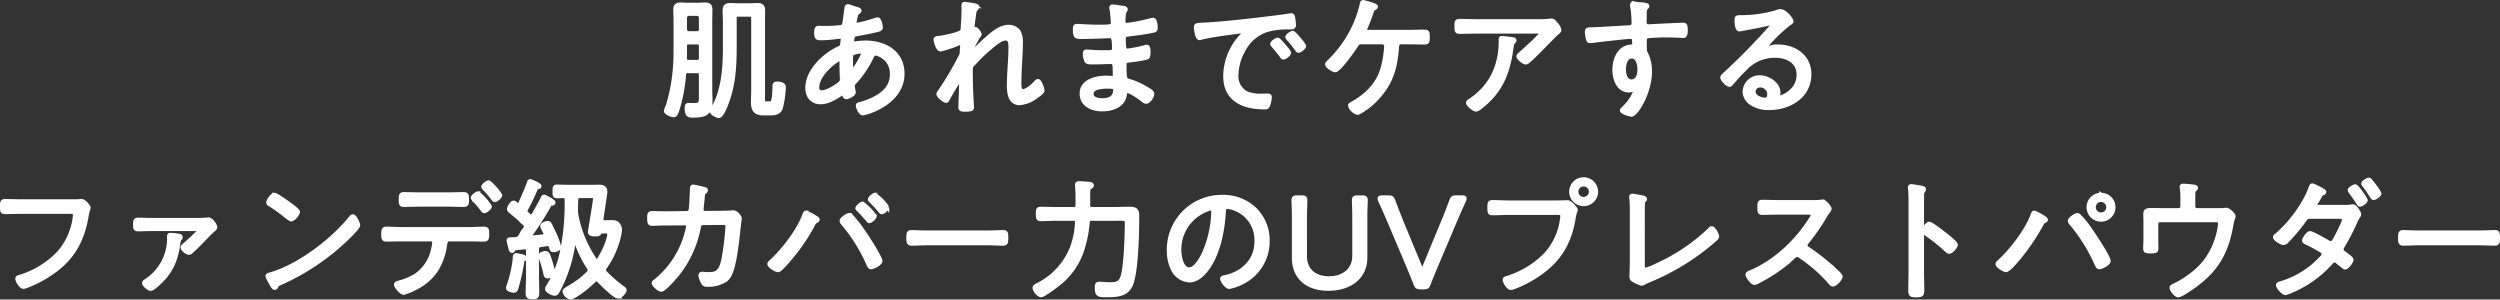 <svg xmlns="http://www.w3.org/2000/svg" width="690.04" height="82.68" viewBox="0 0 690.04 82.68">
  <rect x="0" y="0" width="690.04" height="82.68" fill="#333333" stroke="none"/>
  <path id="パス_5379" data-name="パス 5379" d="M-137.268-25.848c.684,0,1.008.288,1.008,1.008V-5c0,1.044-.072,2.088-.072,3.168,0,2.16.648,3.24,2.916,3.24h1.908c1.3,0,2.484-.18,2.988-1.548a28.138,28.138,0,0,0,.828-5.76c0-.864-1.224-1.044-1.872-1.044-.828,0-.828.4-.828,1.044-.108,4.248-.54,4.428-1.224,4.428h-1.116c-.792,0-.72-.756-.72-1.62V-23.76c0-1.08.036-2.124.036-3.2,0-1.224-.4-1.656-1.656-1.656-.684,0-1.4.072-2.124.072h-3.168c-.72,0-1.4-.072-2.124-.072-1.368,0-1.656.5-1.656,1.764,0,1.044.072,2.052.072,3.1v6.192c0,5.868-.252,12.312-3.276,17.5a2.759,2.759,0,0,0-.36.828c0,.648,1.584,1.368,2.016,1.368,1.044,0,2.52-4.356,2.808-5.328,1.512-4.932,1.62-9.4,1.62-14.508V-24.84c0-.72.288-1.008,1.008-1.008ZM-155.016-13.86c.036-.648.036-1.3.036-1.944v-1.4c0-.684.288-.972,1.008-.972h2.268c.684,0,1.008.288,1.008.972V-13.9c0,.684-.324.972-1.008.972h-2.34C-154.692-12.924-154.98-13.176-155.016-13.86Zm1.044-6.984a1.006,1.006,0,0,1-1.008-1.008v-3.2a1.006,1.006,0,0,1,1.008-1.008h2.268a1.03,1.03,0,0,1,1.008,1.008v3.2a1.03,1.03,0,0,1-1.008,1.008ZM-150.7-3.636c0,2.016.036,2.628-1.728,2.628-.612,0-1.332-.036-1.62-.036-.54,0-.576.432-.576.864,0,2.016.576,2.2,1.656,2.2,1.008,0,2.808-.036,3.636-.612,1.332-.9,1.4-2.088,1.4-3.564,0-.9-.072-1.8-.072-2.7V-24.048c0-1.08.036-2.124.036-3.2s-.324-1.512-1.44-1.512c-.756,0-1.476.072-2.2.072h-2.52c-.72,0-1.44-.072-2.16-.072-1.116,0-1.476.432-1.476,1.512s.072,2.124.072,3.2v8.46a56.377,56.377,0,0,1-.612,8.172,45.292,45.292,0,0,1-1.548,6.7,7.665,7.665,0,0,0-.5,1.332c0,.684,1.62,1.3,2.2,1.3s.792-.612,1.368-2.484a45,45,0,0,0,1.548-8.748.9.9,0,0,1,1.044-.936h2.484c.684,0,1.008.288,1.008,1.008Zm44.424-12.024c.18,0,.432.036.432.288,0,.54-2.34,4.824-2.952,4.824-.324,0-.36-1.08-.36-1.764v-1.3c0-.72.036-1.26.324-1.512A6.483,6.483,0,0,1-106.272-15.66Zm-6.048,2.088c.36,0,.432.252.432.54v1.044c0,1.584.108,3.672.108,3.78a1.369,1.369,0,0,1-.468,1.188c-1.152.972-3.528,2.484-5.04,2.484-.864,0-1.188-.54-1.188-1.3C-118.476-9.576-113.04-13.572-112.32-13.572Zm2.3-14.724c-.36,0-.468.288-.5.576-.036.432-.576,4.356-.648,4.464-.216.756-.864.72-1.44.792-1.224.108-2.52.18-3.78.18-.54,0-1.08-.036-1.62-.036-.612,0-.864.072-.864,1.4,0,1.62.36,1.584,1.656,1.584,2.016,0,4.608-.432,5.076-.432a.577.577,0,0,1,.612.576c0,.072-.036.144-.036.216-.18,1.656-.108,1.872-.972,2.268-4.1,1.908-8.784,6.264-8.784,11.088,0,2.268,1.368,3.96,3.708,3.96,1.98,0,4.1-1.224,5.688-2.34a.755.755,0,0,1,.4-.144c.288,0,.36.252.4.468.108.324.252.612.648.612.54,0,2.088-.792,2.088-1.4a.7.7,0,0,0-.036-.252c-.036-.216-.252-1.368-.252-1.584a1.051,1.051,0,0,1,.4-.756A28.654,28.654,0,0,0-103.536-14c.252-.5.468-1.116,1.116-1.116A5.506,5.506,0,0,1-97.992-9.4c0,3.276-2.088,5.22-4.824,6.624a19.629,19.629,0,0,1-3.744,1.44c-.432.108-.828.144-.828.5,0,.576.72,2.232,1.4,2.232,1.08,0,11.052-2.952,11.052-10.98,0-5.94-4.9-8.676-10.3-8.676a23.346,23.346,0,0,0-2.772.216c-.072,0-.216.036-.288.036a.553.553,0,0,1-.576-.5,7.689,7.689,0,0,1,.216-1.26c.108-.432.432-.576.864-.648,1.728-.288,4.032-.756,5.724-1.152.612-.144,1.152-.288,1.152-.828,0-.18-.252-2.268-.972-2.268a2.407,2.407,0,0,0-.684.18,37.678,37.678,0,0,1-4.5,1.224c-.144,0-.432.072-.54.072a.548.548,0,0,1-.576-.576,15.855,15.855,0,0,1,.36-1.692,1.473,1.473,0,0,1,.648-1.08.6.6,0,0,0,.36-.468c0-.36-.432-.432-1.188-.648C-108.36-27.756-109.8-28.3-110.016-28.3Zm32.256-.648c-.36,0-.468.18-.468.5,0,.18.036.612.036,1.116,0,1.44-.108,3.276-.216,4.716-.036.432.036.972-.252,1.3-.576.756-5.112,1.62-6.192,1.764-.432.036-1.08.036-1.08.54,0,.144.5,2.772,1.476,2.772A30.633,30.633,0,0,0-79.7-17.82a2.51,2.51,0,0,1,.684-.216c.288,0,.432.216.432.5,0,.18-.108,1.476-.108,2.052a2.176,2.176,0,0,1-.36,1.152A89.5,89.5,0,0,1-84.78-4.68,1.407,1.407,0,0,0-85.14-4c0,.576,1.62,1.944,2.16,1.944a.434.434,0,0,0,.4-.288c.936-1.728,1.908-3.384,2.988-5,.072-.144.252-.4.432-.4.216,0,.288.252.288.432,0,1.62-.072,3.24-.144,4.824,0,.36-.072,2.088-.072,2.16,0,.72.648.72,1.3.72,1.98,0,2.016-.324,2.016-.612,0-.648-.18-3.564-.216-4.536-.072-1.836-.108-3.636-.108-5.472v-.612a1.726,1.726,0,0,1,.72-1.44,45.693,45.693,0,0,1,4.644-4.5c1.044-.864,2.844-2.484,4.248-2.484,1.26,0,1.224,1.548,1.224,2.484,0,3.456-.432,6.912-.432,10.368,0,2.088.288,5,3.024,5a8.723,8.723,0,0,0,4.752-1.98c.432-.252,1.62-1.08,1.62-1.584s-.756-2.664-1.3-2.664a.884.884,0,0,0-.612.4c-.756.828-2.412,2.376-3.564,2.376-.972,0-.9-1.4-.9-2.484,0-3.564.4-7.128.4-10.692a6.308,6.308,0,0,0-.576-3.168,3.478,3.478,0,0,0-2.808-1.4c-2.232,0-4.248,1.656-5.832,3.06-.9.756-2.592,2.34-3.384,3.168a.367.367,0,0,1-.288.18c-.288,0-.324-.216-.324-.432a1.973,1.973,0,0,1,.144-.9l1.224-2.2c.216-.288.468-.5.468-.72,0-.252-.684-1.512-1.26-1.548-.36,0-.684-.072-.684-.468,0-.612.252-2.448.36-3.132.18-1.44.252-1.512.648-1.908a.811.811,0,0,0,.288-.5c0-.252-.252-.36-.432-.432A29.427,29.427,0,0,0-77.76-28.944ZM-38.3-5.976c1.008,0,1.944,0,1.944.756,0,2.268-1.548,2.88-3.564,2.88-1.08,0-2.844-.288-2.844-1.728C-42.768-5.9-39.6-5.976-38.3-5.976Zm1.368-22.248c-.288,0-.5.072-.5.4a2.87,2.87,0,0,0,.108.54c.108.576.324,3.1.324,3.708,0,.972-.936.936-4.212.936-2.232,0-4.968-.216-5.652-.216-.576,0-.612.4-.612.936,0,2.016.252,2.232,1.728,2.232,3.42,0,6.948-.216,8.136-.216.72,0,.936.756.936,3.384,0,1.008-.72.936-3.276.936-1.692,0-4.14-.216-4.248-.216-.4,0-.54.252-.54.648a5.2,5.2,0,0,0,.468,2.088c.252.36.972.4,1.944.4,1.656,0,3.528-.108,5-.108.792,0,.864.648.864,3.24,0,.324.072,1.044-.612,1.044-.072,0-1.08-.072-1.728-.072-2.808,0-6.8.936-6.8,4.464,0,3.132,2.988,4.392,5.688,4.392s5.832-.972,6.336-4c.072-.432.108-1.044.684-1.044.792,0,3.384,1.8,4.1,2.376.288.216.684.576,1.044.576.72,0,1.764-1.476,1.764-2.232,0-.612-1.224-1.26-1.728-1.548A20.207,20.207,0,0,0-32.4-7.668c-1.08-.324-1.26-.18-1.26-4.392,0-1.008.432-1.044,1.368-1.152a39.584,39.584,0,0,0,4.536-.72c.612-.144.72-.4.72-1.62,0-.4.036-1.548-.5-1.548a3.242,3.242,0,0,0-.576.108,31.025,31.025,0,0,1-4.968.972c-.468,0-.792-.288-.792-3.312,0-1.008.936-1.008,1.656-1.08,1.908-.252,4.032-.5,5.9-.9,1.008-.216,1.26-.18,1.26-.936,0-.5-.072-2.3-.792-2.3a3.091,3.091,0,0,0-.612.108,46.414,46.414,0,0,1-5.9,1.224,7.029,7.029,0,0,1-.828.072c-.5,0-.756-.36-.756-.864,0-2.16.216-2.628.4-2.88a.729.729,0,0,0,.216-.5c0-.4-.612-.432-1.188-.5C-35.028-27.972-36.468-28.224-36.936-28.224Zm22.86,5.832c0,.216.252,3.024,1.044,3.024a2.87,2.87,0,0,0,.54-.108c1.836-.468,3.708-.756,5.58-1.044.864-.108,5.148-.72,5.688-.72.18,0,.468.072.468.324,0,.18-.18.324-.684.828A16.488,16.488,0,0,0-5.976-8.964C-5.976-2.3-.828-.252,4.968-.252c.54,0,.756-.072.972-.54a7.352,7.352,0,0,0,.5-2.34c0-.5-.4-.5-.828-.5s-.936.036-1.4.036a10.82,10.82,0,0,1-4.14-.612,5.216,5.216,0,0,1-2.844-5,14.361,14.361,0,0,1,1.98-6.948A11.068,11.068,0,0,1,5.58-21.6a20.517,20.517,0,0,1,6.12-.72c.9,0,1.4,0,1.4-.792a11.9,11.9,0,0,0-.216-1.944c-.072-.36-.144-.756-.612-.756a2.107,2.107,0,0,0-.468.072c-2.484.432-5.688.756-8.244,1.08-5.22.612-10.44,1.188-15.7,1.476C-13.608-23.112-14.076-23.184-14.076-22.392Zm26.82,1.44c-.4,0-1.584.828-1.584,1.224,0,.18.18.36.288.5a30.718,30.718,0,0,1,2.34,2.916c.144.18.288.432.5.432.468,0,1.62-.9,1.62-1.368C15.912-17.6,13.14-20.952,12.744-20.952ZM8.532-19.044c-.36,0-1.548.792-1.548,1.224,0,.144.216.36.288.468.828.972,1.656,1.944,2.376,2.952.108.18.252.4.468.4.468,0,1.62-.864,1.62-1.368,0-.4-1.152-1.656-1.4-1.944C9.648-18.108,8.892-19.044,8.532-19.044ZM33.408-21.2c-.4-.036-.648-.216-.648-.648a1.255,1.255,0,0,1,.216-.612c.5-1.188.972-2.376,1.4-3.6.36-1.116.4-1.26.936-1.584.18-.108.432-.252.432-.468,0-.5-3.564-1.332-3.636-1.332-.288,0-.36.432-.432.828a32.046,32.046,0,0,1-9.036,15.7c-.18.18-.5.432-.5.72,0,.612,1.728,1.692,2.3,1.692,1.116,0,5.184-5.832,5.9-6.948a1.307,1.307,0,0,1,1.332-.756H37.4a1.022,1.022,0,0,1,1.044,1.044,28.685,28.685,0,0,1-.972,6.012c-1.26,4.5-4.464,7.6-8.46,9.792-.252.144-.576.288-.576.612A3.5,3.5,0,0,0,30.528,1.26a1.387,1.387,0,0,0,.648-.216,20.384,20.384,0,0,0,4.608-3.6c4.1-4.284,5.364-8.568,5.76-14.364.036-.648.252-1.3,1.044-1.3h2.088c1.476,0,2.952.072,4.428.072.9,0,.936-.468.936-1.476,0-1.26-.036-1.656-.972-1.656-1.44,0-2.916.072-4.392.072Zm37.008,1.692c-.288,0-.36.108-.36.4v.612c0,6.624-2.628,12.384-8.208,16.128-.432.288-.792.5-.792.792,0,.612,1.728,1.944,2.232,1.944a2.2,2.2,0,0,0,1.08-.54c5.508-4.212,7.668-9.036,8.676-15.8l.108-.72c.144-.936.18-1.3.576-1.656.108-.108.252-.216.252-.4,0-.36-.36-.4-.612-.432C72.972-19.26,70.776-19.512,70.416-19.512ZM63.36-24.156c-1.548,0-3.1-.072-4.68-.072-.864,0-.828.5-.828,1.62,0,1.008,0,1.512.864,1.512,1.548,0,3.1-.072,4.644-.072H80.136c.36,0,1.116-.072,1.116.432,0,.468-4.788,4.752-5.472,5.364-.252.252-.828.684-.828.972,0,.54,1.476,1.764,2.088,1.764a1.3,1.3,0,0,0,.828-.468c1.548-1.368,2.988-2.844,4.428-4.32.54-.54,2.88-2.952,3.276-3.276.324-.252.792-.576.792-.972a3.432,3.432,0,0,0-.936-1.692c-.468-.54-.756-.972-1.3-.972a1.225,1.225,0,0,0-.36.036,28.036,28.036,0,0,1-3.492.144Zm42.912,9.864c1.656,0,2.088,2.268,2.088,3.564,0,1.332-.468,3.2-2.16,3.2-1.656,0-2.016-2.016-2.016-3.312C104.184-12.1,104.652-14.292,106.272-14.292Zm.468-14.724a.388.388,0,0,0-.432.4.793.793,0,0,0,.036.288,34.248,34.248,0,0,1,.4,4.716c0,.936-.612,1.116-1.368,1.152-3.42.18-6.8.432-10.224.54-1.008.036-1.3.072-1.3.684A7.785,7.785,0,0,0,94.1-19.4c.108.468.144.864.756.864a2.55,2.55,0,0,0,.5-.036c1.3-.216,9.72-1.152,10.728-1.152.684,0,.828.432.828,2.124,0,.468-.5.432-.648.432-3.456.108-4.824,3.528-4.824,6.516,0,2.484,1.08,5.724,4.068,5.724a2.668,2.668,0,0,0,1.152-.252.755.755,0,0,1,.4-.144.27.27,0,0,1,.252.252,12.331,12.331,0,0,1-3.06,4.716c-.18.18-.756.684-.756.9,0,.54,2.376,1.224,2.7,1.224,1.368,0,5.184-6.192,5.184-11.988a11.081,11.081,0,0,0-1.08-4.932c-.432-.756-.36-.828-.36-3.564,0-.468.144-1.008.612-1.152a51.309,51.309,0,0,1,5.472-.252c1.656,0,3.888.144,4.392.144.36,0,.828.072.828-1.656,0-1.152-.108-1.548-.756-1.548-.936,0-3.384.144-4.428.18-.72.036-4.9.252-5.148.252a.936.936,0,0,1-1.008-.972v-.252c0-.792,0-1.836.036-2.592a1.713,1.713,0,0,1,.5-1.332.549.549,0,0,0,.216-.4c0-.54-2.34-.5-2.916-.612A9.577,9.577,0,0,0,106.74-29.016ZM144.18-3.924c0,.612-.288,1.44-1.008,1.44-1.224,0-3.2-.72-3.2-2.2a1.693,1.693,0,0,1,1.764-1.62A2.39,2.39,0,0,1,144.18-3.924Zm3.132-23a4.989,4.989,0,0,0-1.26.324,34.985,34.985,0,0,1-9.072,1.332h-.648c-1.008,0-1.188.072-1.188.9,0,.576.072,2.592.864,2.592a7.8,7.8,0,0,0,.9-.144c2.268-.432,4.572-.828,6.8-1.368a4.5,4.5,0,0,1,.684-.108c.252,0,.5.108.5.4,0,.324-.252.54-.432.756A174.368,174.368,0,0,1,131.94-9.5c-.252.252-.72.576-.72.972,0,.5,1.368,2.052,2.088,2.052.216,0,.36-.216.576-.468,1.224-1.4,2.484-2.808,3.816-4.1a11.076,11.076,0,0,1,8.136-3.456c3.276,0,6.444,1.512,6.444,5.184,0,4.464-4.464,6.228-5.22,6.228a.34.34,0,0,1-.36-.36,4.465,4.465,0,0,0,.144-.9c0-2.52-2.916-4.32-5.184-4.32a4.168,4.168,0,0,0-4.284,4A4.01,4.01,0,0,0,139.1-1.512a8.415,8.415,0,0,0,5.148,1.44c5.616,0,11.124-3.276,11.124-9.4,0-4.932-4.14-7.7-8.748-7.7a8.008,8.008,0,0,0-2.052.252,4.4,4.4,0,0,1-.612.108.4.4,0,0,1-.432-.36.946.946,0,0,1,.252-.54A44.452,44.452,0,0,1,149.76-23.4c.18-.108.684-.4.684-.612C150.444-24.588,148.68-26.928,147.312-26.928ZM-338.2,25.556c-1.512,0-2.988-.072-4.5-.072-.9,0-.9.432-.9,1.512,0,1.332,0,1.656.936,1.656,1.476,0,2.952-.072,4.428-.072h13.464c.72,0,1.3.072,1.3.792,0,.18-.072.54-.072.72a18.176,18.176,0,0,1-4.356,9.72,24.873,24.873,0,0,1-10.836,6.624c-.324.108-.648.18-.648.576,0,.576,1.044,2.268,1.728,2.268a3.245,3.245,0,0,0,1.152-.324,31.454,31.454,0,0,0,6.7-3.564c5.8-3.96,8.532-8.928,9.684-15.8.252-1.584.54-1.836.54-2.232,0-.324-1.26-1.908-2.052-1.908a3.547,3.547,0,0,0-.612.072c-.4.036-.9.036-1.44.036Zm41.184,9.252c-.468,0-.5.252-.5.612,0,.144.036.288.036.432a13.907,13.907,0,0,1-6.228,11.592c-.288.18-.684.4-.684.756,0,.54,1.368,1.656,1.872,1.656.792,0,3.168-2.448,3.708-3.06,2.628-3.06,3.492-5.94,4.032-9.828a2.037,2.037,0,0,1,.288-.9c.18-.18.324-.324.324-.54,0-.432-.5-.468-.828-.5A20.232,20.232,0,0,0-297.018,34.808Zm-5.436-4.1c-1.188,0-2.376-.072-3.6-.072-.864,0-.828.648-.828,1.44s0,1.332.828,1.332c1.224,0,2.412-.072,3.6-.072h12.42c.324,0,.756,0,.756.4,0,.252-.288.54-.468.684-1.188,1.188-2.448,2.3-3.708,3.42-.144.144-.324.288-.324.5,0,.54,1.26,1.548,1.764,1.548a.97.97,0,0,0,.54-.18c.54-.4,2.592-2.448,3.168-3.06.612-.648,2.448-2.52,2.988-2.988.288-.252.684-.5.684-.9,0-.468-1.044-2.2-1.908-2.2-.144,0-.288.036-.4.036-.684.072-1.836.108-2.556.108Zm55.728-1.008c-.216,0-.432.216-.576.4-5.04,6.3-14.256,13.284-22.032,15.588-.432.108-1.008.216-1.008.576a9.57,9.57,0,0,0,.9,1.836c.5.9.792,1.476,1.152,1.476a.488.488,0,0,0,.4-.252c.324-.648.4-.72,1.368-1.152A63.57,63.57,0,0,0-247.05,34.628c.432-.432,1.872-1.98,1.872-2.376C-245.178,31.784-246.078,29.7-246.726,29.7Zm-21.6-5.94c-.72,0-1.8,1.764-1.8,2.16,0,.324.288.5.54.648A40.283,40.283,0,0,1-265.23,29.7c.432.324,1.224.972,1.512.972.648,0,1.908-1.476,1.908-2.16,0-.36-1.62-1.584-2.052-1.908C-264.51,26.132-267.786,23.756-268.326,23.756ZM-207.7,21.7c-.468-.5-1.3-1.368-1.548-1.368-.4,0-1.512.864-1.512,1.26,0,.18.144.324.252.468a26.883,26.883,0,0,1,2.484,2.88c.108.18.288.4.5.4.468,0,1.548-.936,1.548-1.4A11.743,11.743,0,0,0-207.7,21.7Zm-4.428,1.656c-.4,0-1.548.9-1.548,1.3,0,.144.216.324.288.468a32.154,32.154,0,0,1,2.484,2.916c.108.144.252.36.468.36.468,0,1.584-.9,1.584-1.368A13.951,13.951,0,0,0-212.13,23.36Zm-20.916,9.864c-1.476,0-2.952-.108-4.464-.108-.828,0-.864.612-.864,1.476,0,1.08,0,1.656.9,1.656,1.476,0,2.952-.072,4.428-.072h7.884A.845.845,0,0,1-224.3,37a14,14,0,0,1-.36,2.016A11.325,11.325,0,0,1-229.3,46a17.048,17.048,0,0,1-4.644,1.98c-.324.108-.936.216-.936.612,0,.54,1.512,2.34,2.2,2.34a17.391,17.391,0,0,0,3.744-1.584,14.238,14.238,0,0,0,5.364-4.86A17.94,17.94,0,0,0-221.2,37.76c.108-.684.144-1.584,1.116-1.584h5.112c1.512,0,3.024.072,4.5.072.828,0,.9-.468.9-1.584,0-1.26-.036-1.548-.936-1.548-1.476,0-2.988.108-4.464.108Zm4.824-9.576c-1.476,0-2.916-.072-4.392-.072-.972,0-.936.54-.936,1.656,0,.972,0,1.44.864,1.44,1.476,0,2.988-.072,4.464-.072h7.74c1.476,0,2.952.072,4.428.072.9,0,.9-.5.9-1.44,0-1.044.036-1.656-.936-1.656-1.476,0-2.916.072-4.392.072Zm36.864,21.708a26.681,26.681,0,0,0-.936-3.6c-.432-1.332-.612-1.908-1.26-1.908-.216,0-1.476.18-1.476.828a2.407,2.407,0,0,0,.18.684,33.809,33.809,0,0,1,1.224,4.248c.072.4.18.792.684.792C-192.762,46.4-191.358,46.184-191.358,45.356Zm-7.776-4.1c0-.432-1.728-.72-2.3-.792a1.559,1.559,0,0,1-.18-.036c-.4,0-.432.288-.468.9a6.593,6.593,0,0,1-.072.756,34.382,34.382,0,0,1-1.62,6.84,1.976,1.976,0,0,0-.18.612c0,.576,1.368.828,1.656.828.576,0,.684-.468.828-.936a54.125,54.125,0,0,0,1.584-7.164.706.706,0,0,1,.468-.648A.379.379,0,0,0-199.134,41.252Zm19.224.4a32.639,32.639,0,0,1-5.076-12.42,4.264,4.264,0,0,1-.072-.972V28.04c0-.936,0-1.908.072-2.88.036-.684.324-.936,1.008-.936h3.132c.612,0,.936,0,.936.576,0,.144-.036.252-.036.4-.108,1.08-1.4,8.82-1.4,8.856,0,.792,1.044.756,1.584.756s.828-.036,1.044-.252c.18-.288.36-.54.72-.576h1.008c.684,0,1.008.036,1.008.468,0,1.944-1.8,5.58-2.844,7.2a.669.669,0,0,1-.54.324A.669.669,0,0,1-179.91,41.648ZM-187.758,25.2a65.292,65.292,0,0,1-1.368,14.688,29.305,29.305,0,0,1-3.816,9.324,1.13,1.13,0,0,0-.216.576c0,.684,1.62,1.4,2.2,1.4.432,0,.72-.468.9-.828a39.267,39.267,0,0,0,4.392-14c.036-.108.072-.216.216-.216.072,0,.144.072.18.18a31.261,31.261,0,0,0,3.6,7.6,1.244,1.244,0,0,1,.252.72,1.013,1.013,0,0,1-.36.756,24.457,24.457,0,0,1-5.472,4.1.753.753,0,0,0-.216.144c-.36.216-.864.5-.864.864a2.3,2.3,0,0,0,1.692,1.728,3.52,3.52,0,0,0,1.26-.54,29.706,29.706,0,0,0,5.292-4.176.824.824,0,0,1,.612-.288.875.875,0,0,1,.648.324c.792.864,4.356,4.392,5.328,4.392a2.76,2.76,0,0,0,1.872-1.8c0-.288-.36-.54-.576-.684a37.253,37.253,0,0,1-4.788-4.14,1.123,1.123,0,0,1-.324-.756,1.34,1.34,0,0,1,.252-.72,24.364,24.364,0,0,0,3.888-8.712,10.315,10.315,0,0,0,.252-1.8,2.466,2.466,0,0,0-1.008-1.8,3.517,3.517,0,0,0-1.584-.216c-.648,0-1.368.036-1.728.036-.432-.072-.792-.216-.792-.72v-.216c.144-.936,1.08-6.984,1.08-7.452,0-1.08-.72-1.44-1.692-1.44-1.044,0-2.088.036-3.132.036h-5.256c-1.332,0-2.736-.072-3.312-.072-.72,0-.756.324-.756,1.4,0,.972,0,1.4.72,1.4.288,0,1.3-.036,1.656-.072C-188.046,24.26-187.758,24.476-187.758,25.2Zm-7.128,12.564c.612-.108,1.188-.18,1.8-.288h.216a.694.694,0,0,1,.684.54,2.735,2.735,0,0,1,.144.4c.144.432.216.756.684.756.144,0,1.656-.18,1.656-.936a18.091,18.091,0,0,0-1.26-3.528c-.288-.648-1.044-2.232-1.368-2.808a.641.641,0,0,0-.576-.36c-.4,0-1.584.36-1.584.936a5.1,5.1,0,0,0,.576,1.3c.072.18.18.324.216.432a.821.821,0,0,1,.108.4.631.631,0,0,1-.612.612c-1.008.18-2.016.216-2.988.324-.252,0-.5-.072-.5-.36a.86.86,0,0,1,.072-.324,75.232,75.232,0,0,0,5.22-8.208.575.575,0,0,1,.468-.324c.288-.036.648-.036.648-.4,0-.432-2.448-1.656-2.628-1.656-.288,0-.4.288-.468.5-.792,1.548-1.656,3.06-2.52,4.572a.731.731,0,0,1-.612.4.85.85,0,0,1-.576-.252c-.216-.216-.432-.432-.648-.612a.978.978,0,0,1-.288-.612.629.629,0,0,1,.144-.432,55.61,55.61,0,0,0,2.736-5.724.511.511,0,0,1,.324-.288c.36-.072.684-.108.684-.4,0-.468-2.484-1.44-2.628-1.44-.288,0-.36.324-.4.5-.72,1.98-1.584,3.888-2.448,5.8a.555.555,0,0,1-.468.324.886.886,0,0,1-.4-.144c-.252-.216-.54-.54-.864-.54-.576,0-1.332,1.44-1.332,1.836,0,.288.252.5.468.684,1.3,1.044,2.592,2.16,3.78,3.312a1.128,1.128,0,0,1,.4.792,1.138,1.138,0,0,1-.216.612c-.432.72-.9,1.4-1.332,2.088A1.49,1.49,0,0,1-201.8,36c-.36.036-.756.036-1.116.036-.576.036-.864.036-.864.4,0,.216.468,2.016.576,2.34.036.216.144.576.432.576.216,0,.324-.18.432-.36.144-.216.216-.324.468-.36.828-.072,1.656-.18,2.484-.252.648-.036.972.216.972.864v7.2c0,1.512-.108,2.988-.108,4.5,0,1.08.36,1.188,1.4,1.188,1.116,0,1.368-.144,1.368-1.3,0-1.476-.072-2.916-.072-4.392V38.912C-195.822,38.192-195.606,37.868-194.886,37.76Zm33.84-8.892c-1.044,0-2.052-.072-3.1-.072-.72,0-.828.324-.828,1.476s.108,1.62.828,1.62c.576,0,2.52-.108,3.528-.108l5.652-.036a.692.692,0,0,1,.72.684,3,3,0,0,1-.108.792,25.434,25.434,0,0,1-8.64,14.184c-.288.216-.72.468-.72.792,0,.576,1.548,1.872,2.124,1.872.936,0,4.392-4.068,5.04-4.968a29.645,29.645,0,0,0,5.364-12.168c.072-.36.18-1.26,1.116-1.26l4.464-.036c1.836,0,2.232-.036,2.232.9a73.1,73.1,0,0,1-1.116,9.108c-.612,2.916-1.44,4-3.816,4-.468,0-.9,0-1.332-.036a3.547,3.547,0,0,0-.612-.072.53.53,0,0,0-.576.576,4.909,4.909,0,0,0,.72,1.944,1.065,1.065,0,0,0,1.116.648,8.951,8.951,0,0,0,5.184-1.332c1.512-1.152,2.052-3.78,2.412-5.544.576-2.844.864-5.76,1.188-8.64.036-.468.324-2.556.324-2.844a2.379,2.379,0,0,0-1.764-1.764,5.371,5.371,0,0,0-.756.072c-.54.036-2.3.072-2.916.072l-4.32.036a.747.747,0,0,1-.756-.792c0-.18.072-.972.108-1.44.072-.54.108-.972.144-1.368.144-1.692.18-1.8.576-2.052a.714.714,0,0,0,.36-.576c0-.288-.4-.36-.648-.432-.468-.108-2.556-.612-2.916-.612-.432,0-.4.5-.4.864,0,.648-.252,5-.324,5.508a1.051,1.051,0,0,1-1.044.936l-6.12.072ZM-106,26.2c-.4,0-1.512.936-1.512,1.332,0,.18.18.324.324.432.9.9,1.764,1.836,2.592,2.844.108.144.252.324.432.324.5,0,1.548-.972,1.548-1.44A14.181,14.181,0,0,0-106,26.2Zm3.42-2.448c-.4,0-1.476.936-1.476,1.332,0,.144.18.324.288.432q1.35,1.35,2.592,2.808c.108.144.252.36.468.36.468,0,1.548-.972,1.548-1.44A14.325,14.325,0,0,0-102.582,23.756Zm-7.236,5.616c-.4,0-2.052,1.044-2.052,1.656a1.153,1.153,0,0,0,.36.684,46.115,46.115,0,0,1,6.984,11.16c.252.54.4,1.008.864,1.008.612,0,2.628-1.008,2.628-1.764,0-1.044-4.032-7.236-4.9-8.424a38.336,38.336,0,0,0-3.132-4A.98.98,0,0,0-109.818,29.372Zm-11.808-.684c-.324,0-.468.54-.576.864-1.692,4.392-5.832,9.72-9.324,12.888a.729.729,0,0,0-.288.5c0,.612,1.836,1.728,2.412,1.728a1.244,1.244,0,0,0,.756-.36,31.082,31.082,0,0,0,2.556-2.772,53.422,53.422,0,0,0,6.588-9.684,1.211,1.211,0,0,1,.648-.684c.18-.072.5-.252.5-.468,0-.288-.36-.5-.576-.612A14.934,14.934,0,0,0-121.626,28.688ZM-88.11,34.16c-1.548,0-3.78-.108-4.356-.108-.864,0-.972.252-.972,1.764,0,.828,0,1.548.9,1.548,1.476,0,2.952-.108,4.428-.108h16.524c1.476,0,2.952.108,4.428.108.864,0,.864-.72.864-1.548,0-1.512-.072-1.764-.972-1.764-.576,0-2.808.108-4.32.108Zm44.424-10.4c0-1.188.036-1.692.468-1.944.324-.216.54-.288.54-.576,0-.54-.792-.5-1.8-.576-.54-.036-1.224-.108-1.728-.108-.4,0-.684.072-.684.54v.4a18.351,18.351,0,0,1,.144,2.808v2.376c0,.72-.288,1.008-1.008,1.008h-4.9c-1.4,0-2.808-.072-4.212-.072-.756,0-.828.324-.828,1.476,0,1.116.036,1.512.828,1.512,1.4,0,2.808-.108,4.212-.108h4.824c.684,0,.972.288.936.936a22.547,22.547,0,0,1-1.3,6.732,19.4,19.4,0,0,1-9.324,10.4c-.612.324-1.08.5-1.08.936,0,.72,1.116,2.088,1.872,2.088.684,0,3.816-2.34,4.464-2.88a19.452,19.452,0,0,0,6.66-8.892A31.712,31.712,0,0,0-43.83,31.46c.072-.72.36-.972,1.044-.972h6.84c2.34,0,2.808-.108,2.808,1.224,0,3.2-.288,11.844-1.152,14.616-.576,1.944-1.728,2.124-3.564,2.124-.972,0-1.944-.144-2.844-.144-.648,0-.72.4-.72,1.008,0,2.34.468,2.268,3.132,2.268,2.7,0,5.4-.252,6.48-3.132,1.44-3.744,1.656-14.4,1.656-18.72,0-1.476-.252-2.124-2.16-2.124-1.332,0-2.628.072-3.96.072h-6.408c-.72,0-1.008-.288-1.008-1.008Zm33.84,3.888c.4,0,.576.324.576.72a30.718,30.718,0,0,1-2.16,10.62c-.612,1.584-2.484,5.364-4.428,5.364-2.088,0-2.664-3.636-2.664-5.22a11.642,11.642,0,0,1,7.38-11.088A5.4,5.4,0,0,1-9.846,27.644Zm3.024-3.312a14.632,14.632,0,0,0-14.724,14.94,11.5,11.5,0,0,0,1.08,5,5.484,5.484,0,0,0,4.608,3.24c1.872,0,3.384-1.3,4.5-2.628,3.492-4.212,4.788-10.872,5.112-16.2.036-.684.036-1.476.972-1.476a7.567,7.567,0,0,1,1.512.324A9.2,9.2,0,0,1,2.646,36.68c0,5.184-3.672,8.748-8.568,9.792-.324.072-.9.108-.9.5,0,.648,1.26,2.34,2.016,2.34A13.513,13.513,0,0,0-1.1,47.984,12.639,12.639,0,0,0,5.85,36.536a11.953,11.953,0,0,0-3.528-8.712A12.677,12.677,0,0,0-6.822,24.332Zm39.636,7.344c0-1.188,0-2.808.036-4.14.036-1.08.072-1.944.072-2.16,0-.756-.216-.9-1.08-.9H30.618c-.864,0-1.08.144-1.08.9,0,.216.036,1.116.072,2.232.036,1.08.036,2.88.036,4.068v9c0,3.816-2.88,6.12-6.948,6.12-4.1,0-6.552-2.34-6.552-6.084V31.676c0-1.08,0-2.52.036-3.744.036-1.26.072-2.3.072-2.556,0-.756-.216-.9-1.08-.9H13.95c-.864,0-1.08.144-1.08.9,0,.216.036,1.3.072,2.412.036,1.26.036,2.772.036,3.888v9.54c0,5.292,3.564,8.6,9.576,8.6,6.048,0,10.26-3.276,10.26-8.676ZM57.33,31.6c.828-1.908,1.656-3.888,2.7-6.12a1.466,1.466,0,0,0,.18-.648c0-.288-.252-.36-.828-.36H57.87c-.972,0-1.152.144-1.476,1.044-.756,2.052-1.44,3.816-2.2,5.616L48.87,44.024c-.144.324-.252.468-.4.468-.108,0-.252-.144-.4-.468L42.714,31.1c-.684-1.764-1.4-3.528-2.16-5.58-.36-.9-.54-1.044-1.512-1.044H37.458c-.576,0-.828.072-.828.36a1.466,1.466,0,0,0,.18.648c1.008,2.2,1.836,4.1,2.7,6.12l5.076,11.988c.612,1.512,1.3,3.1,1.944,4.788.36.9.54,1.044,1.512,1.044h.792c.936,0,1.152-.144,1.476-1.044.648-1.692,1.332-3.312,1.944-4.788ZM72.342,25.88c-1.512,0-2.988-.108-4.5-.108-.9,0-.9.432-.9,1.548,0,1.3,0,1.656.936,1.656,1.476,0,2.952-.108,4.428-.108H85.23c.936,0,1.836-.108,1.836.792a4.431,4.431,0,0,1-.072.72,17.8,17.8,0,0,1-4.356,9.72A24.873,24.873,0,0,1,71.8,46.724c-.324.108-.648.18-.648.576,0,.576,1.044,2.3,1.728,2.3a4.219,4.219,0,0,0,1.152-.324,32.23,32.23,0,0,0,6.7-3.564c5.724-3.924,8.532-8.856,9.612-15.624.252-1.548.54-1.764.54-2.124s-1.476-2.16-2.376-2.16c-.072,0-1.764.072-3.1.072Zm20.664-4.86a1.944,1.944,0,1,1-1.944,1.944A1.936,1.936,0,0,1,93.006,21.02Zm0-1.548A3.492,3.492,0,1,0,96.5,22.964,3.519,3.519,0,0,0,93.006,19.472Zm16.38,10.4c0-1.008,0-2.7.072-3.672a1.083,1.083,0,0,1,.288-.792A.5.5,0,0,0,110,24.98c0-.468-1.044-.576-2.844-.864a5.332,5.332,0,0,0-.684-.108.36.36,0,0,0-.4.4.7.7,0,0,0,.036.288,31.925,31.925,0,0,1,.144,3.708V42.224c0,1.728-.108,3.708-.108,4.032,0,.5.036.756.4,1.008a9.088,9.088,0,0,0,2.484,1.152,2.017,2.017,0,0,0,.864-.36c.432-.216.864-.432,1.332-.612a64.34,64.34,0,0,0,15.7-9.252c.9-.72,1.764-1.44,2.628-2.232a.973.973,0,0,0,.36-.612c0-.576-.972-2.34-1.476-2.34-.288,0-.612.324-.792.5a51.284,51.284,0,0,1-14.184,9.576,20.218,20.218,0,0,1-3.42,1.4c-.576,0-.648-.54-.648-1.548Zm37.4-4.1c-1.512,0-3.024-.072-4.5-.072-.864,0-.828.576-.828,1.44,0,1.224-.036,1.728.828,1.728,1.512,0,3.024-.072,4.5-.072h8.28c.54,0,1.116.072,1.116.576a2.482,2.482,0,0,1-.5,1.08c-3.852,6.192-10.008,11.988-16.812,14.76-.288.108-.684.288-.684.648,0,.54,1.3,2.34,1.98,2.34a4,4,0,0,0,1.224-.5,46.1,46.1,0,0,0,8.136-5.364c.216-.18.4-.4.576-.54.9-.828,1.368-1.332,1.8-1.332a1.3,1.3,0,0,1,.792.324,41.42,41.42,0,0,1,8.352,7.308c.216.252.432.54.792.54.684,0,2.16-1.62,2.16-2.268,0-.432-1.512-1.692-1.872-2.052a58.6,58.6,0,0,0-7.056-5.58c-.4-.252-.756-.468-.756-.972a1.123,1.123,0,0,1,.324-.756,55.551,55.551,0,0,0,4.932-7.092,13.041,13.041,0,0,1,.972-1.476,1.538,1.538,0,0,0,.4-.756c0-.468-1.332-2.052-1.944-2.052a5.411,5.411,0,0,0-.72.072c-.54.072-2.016.072-2.628.072Zm46.044,9c-1.224-.972-3.888-3.024-4.428-3.024-.576,0-1.656,1.476-1.656,2.052,0,.36.36.576.648.756a50.472,50.472,0,0,1,5.76,4.608,1.093,1.093,0,0,0,.756.432c.612,0,1.872-1.368,1.872-1.98,0-.432-1.188-1.44-1.944-2.052-.18-.144-.36-.288-.468-.4C193.266,35.1,193.086,34.952,192.834,34.772Zm-6.372-7.848c0-.972,0-1.98.036-2.952a1.557,1.557,0,0,1,.288-1.188.8.8,0,0,0,.216-.468c0-.36-.432-.432-.864-.54-.4-.072-2.376-.4-2.7-.4s-.432.144-.432.468c0,.144.072.5.072.648.072.792.108,1.908.108,2.916V45.176c0,1.692-.072,3.42-.072,5.112,0,1.26.468,1.332,1.62,1.332,1.656,0,1.8-.18,1.8-1.728,0-1.584-.072-3.168-.072-4.752Zm49.356-1.62a1.944,1.944,0,1,1-1.944,1.944A1.936,1.936,0,0,1,235.818,25.3Zm0-1.548a3.492,3.492,0,1,0,3.492,3.492A3.5,3.5,0,0,0,235.818,23.756Zm-6.588,5.616c-.468,0-2.088,1.08-2.088,1.656a1.153,1.153,0,0,0,.36.684,46.818,46.818,0,0,1,6.984,11.16c.252.5.4,1.008.864,1.008.576,0,2.628-.972,2.628-1.8,0-1.224-4.824-8.352-5.832-9.72a25.657,25.657,0,0,0-2.34-2.772A.818.818,0,0,0,229.23,29.372Zm-11.844-.684c-.324,0-.468.54-.576.864-1.728,4.428-5.8,9.684-9.324,12.888a.729.729,0,0,0-.288.5c0,.612,1.836,1.728,2.412,1.728.72,0,2.808-2.52,3.348-3.132a58.659,58.659,0,0,0,6.552-9.684,1.088,1.088,0,0,1,.612-.648c.216-.108.54-.252.54-.5C220.662,30.236,217.674,28.688,217.386,28.688ZM253.206,28c-1.188,0-2.376-.036-3.528-.036-1.62,0-1.692.4-1.692,1.4,0,.576.036,1.188.036,1.8V36c0,.864-.072,1.728-.072,2.592,0,.828.288.9,1.476.9,1.512,0,1.728-.072,1.728-.936,0-.54-.036-1.836-.036-2.592V31.892a1.006,1.006,0,0,1,1.008-1.008h14.652c.9,0,1.836-.108,1.836,1.008a21,21,0,0,1-1.584,5.976,18.834,18.834,0,0,1-6.192,7.92,27.152,27.152,0,0,1-4.644,2.916c-.54.252-.972.4-.972.792,0,.54,1.188,2.124,1.872,2.124.792,0,3.42-1.836,4.176-2.376,6.516-4.608,9.252-9.432,10.62-17.28.252-1.512.576-1.872.576-2.2,0-.54-1.44-1.872-2.052-1.872a4.879,4.879,0,0,0-.72.072c-.36.036-.828.036-1.3.036h-6.084A.955.955,0,0,1,261.342,27v-2.88c0-.972.036-1.368.36-1.656.144-.144.4-.36.4-.54,0-.4-.936-.468-1.224-.468-.36-.072-2.088-.216-2.376-.216-.252,0-.5.108-.5.36a2.106,2.106,0,0,0,.072.468,25.5,25.5,0,0,1,.144,3.348V27A.984.984,0,0,1,257.2,28Zm53.928,1.224c0-.5-1.188-2.3-1.764-2.3-.108,0-.252.036-.36.036a9.192,9.192,0,0,1-2.088.144H295.65c-.288-.036-.612-.18-.612-.54a1.449,1.449,0,0,1,.324-.72c.36-.612.612-1.044.792-1.368.4-.756.432-.828.972-1.044a.5.5,0,0,0,.36-.432c0-.288-1.512-1.008-1.872-1.188a8.8,8.8,0,0,0-1.476-.648c-.36,0-.5.612-.612.9-1.548,4.356-5.688,9.864-9.252,12.816-.18.144-.5.36-.5.648,0,.576,1.836,1.656,2.412,1.656a1.458,1.458,0,0,0,1.008-.576,52.358,52.358,0,0,0,4.788-5.724c.4-.576.648-.936,1.4-.936h7.884c.54,0,1.548-.072,1.548.72,0,.756-1.944,4.5-2.412,5.292-.36.612-.54,1.152-1.224,1.152a2.138,2.138,0,0,1-.972-.432c-.684-.4-4.1-2.34-4.68-2.34-.684,0-1.728,1.692-1.728,2.124,0,.324.4.5.648.612a41.82,41.82,0,0,1,4.32,2.34.925.925,0,0,1,.432.756,1.6,1.6,0,0,1-.576,1.008,24.755,24.755,0,0,1-10.584,6.8c-.864.288-1.44.36-1.44.792,0,.5,1.368,2.232,2.16,2.232a22.349,22.349,0,0,0,4.32-1.908,29.909,29.909,0,0,0,7.992-6.228c.288-.36.648-.864,1.188-.864a1.285,1.285,0,0,1,.828.4c.54.432,1.008.756,1.584,1.26.18.144.324.288.54.288.576,0,1.8-1.656,1.8-2.2,0-.432-1.224-1.224-1.8-1.692-.4-.324-.936-.54-.936-1.152a1.8,1.8,0,0,1,.324-.9,63.382,63.382,0,0,0,3.42-6.588,7.39,7.39,0,0,1,.9-1.656A1.14,1.14,0,0,0,307.134,29.228Zm1.8-3.924a13.805,13.805,0,0,0-1.44-2.268c-.252-.36-1.188-1.62-1.476-1.62-.4,0-1.62.72-1.62,1.152a1,1,0,0,0,.252.468q1.134,1.512,2.16,3.132c.108.216.216.432.468.432C307.746,26.6,308.934,25.808,308.934,25.3Zm3.78-1.836a9.956,9.956,0,0,0-1.3-2.016c-.252-.36-1.3-1.872-1.656-1.872-.4,0-1.62.72-1.62,1.152a1,1,0,0,0,.252.468,31.321,31.321,0,0,1,2.124,3.1c.144.18.252.468.54.468C311.49,24.764,312.714,23.936,312.714,23.468ZM323.622,34.16c-1.548,0-3.78-.108-4.356-.108-.864,0-.972.252-.972,1.764,0,.828,0,1.548.9,1.548,1.476,0,2.952-.108,4.428-.108h16.524c1.476,0,2.952.108,4.428.108.864,0,.864-.72.864-1.548,0-1.512-.072-1.764-.972-1.764-.576,0-2.808.108-4.32.108Z" transform="translate(344.102 29.948)" fill="#fff" stroke="#fff" stroke-width="1"/>
</svg>
